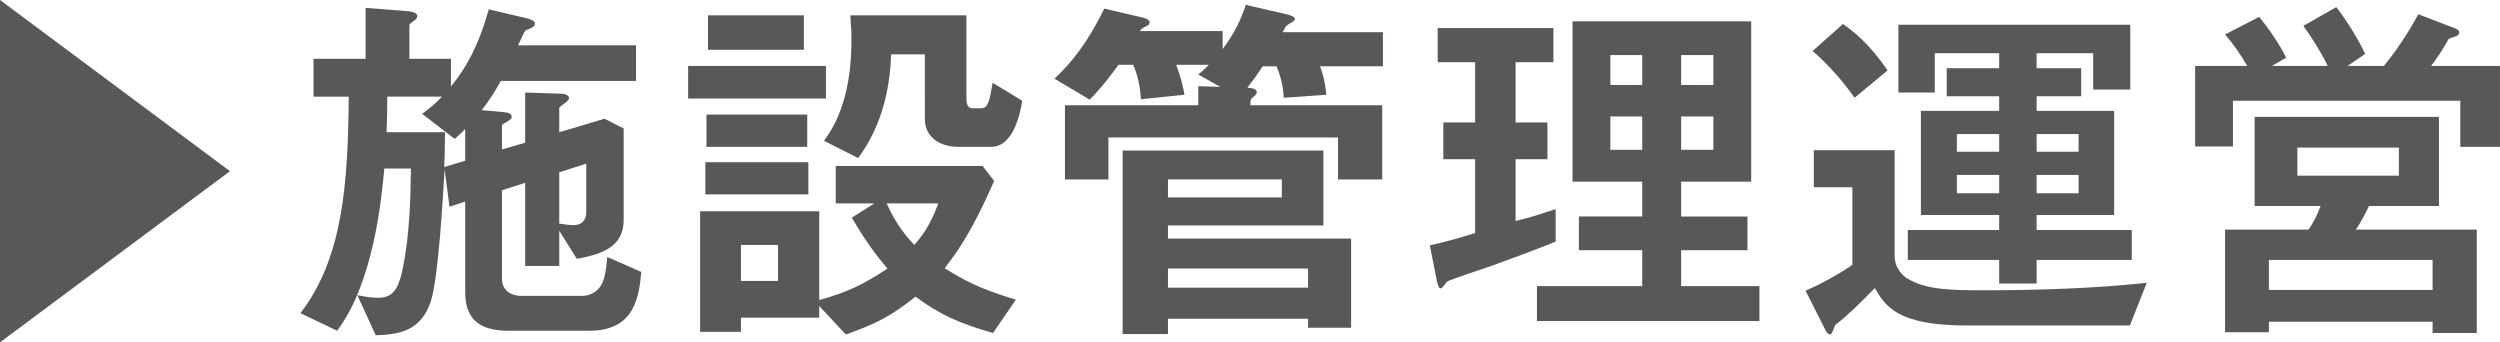 <?xml version="1.0" encoding="utf-8"?>
<!-- Generator: Adobe Illustrator 16.0.0, SVG Export Plug-In . SVG Version: 6.00 Build 0)  -->
<!DOCTYPE svg PUBLIC "-//W3C//DTD SVG 1.1//EN" "http://www.w3.org/Graphics/SVG/1.1/DTD/svg11.dtd">
<svg version="1.1" id="レイヤー_1" xmlns="http://www.w3.org/2000/svg" xmlns:xlink="http://www.w3.org/1999/xlink" x="0px"
	 y="0px" width="207.053px" height="28.354px" viewBox="0 0 207.053 28.354" enable-background="new 0 0 207.053 28.354"
	 xml:space="preserve">
<path fill="#595757" d="M0,28.354V0l19.047,14.177L0,28.354z"/>
<path fill="#595757" d="M48.831,27.391h-6.763c-2.42,0-3.537-1.023-3.537-3.194V16.69l-1.303,0.434l-0.403-3.102
	c-0.155,2.42-0.496,8.903-1.148,10.951c-0.837,2.513-2.729,2.729-4.56,2.792l-1.52-3.319c0.776,0.155,1.272,0.218,1.675,0.218
	c1.086,0,1.675-0.436,2.079-2.389c0.558-2.73,0.651-5.553,0.682-8.314h-2.202c-0.249,2.637-0.9,9.431-3.909,13.432l-3.04-1.457
	c3.536-4.592,3.939-10.765,4.001-17.931h-2.916V4.871h4.312V0.652l3.537,0.279c0.217,0.031,0.744,0.093,0.744,0.403
	c0,0.155-0.124,0.279-0.217,0.341c-0.249,0.186-0.435,0.31-0.435,0.403v2.792h3.443v2.295c1.241-1.551,2.233-3.226,3.133-6.39
	L43.65,1.52c0.372,0.093,0.651,0.217,0.651,0.435c0,0.155-0.093,0.248-0.217,0.31c-0.062,0.062-0.496,0.217-0.589,0.279
	c-0.062,0.062-0.496,1.023-0.589,1.21h9.772v2.947H41.479c-0.559,0.993-0.993,1.675-1.582,2.42l1.675,0.155
	c0.373,0.031,0.807,0.062,0.807,0.403c0,0.155-0.093,0.217-0.434,0.435c-0.341,0.186-0.373,0.217-0.373,0.31v1.954l1.923-0.558
	V7.663l2.823,0.093c0.341,0,0.806,0.062,0.806,0.373c0,0.093-0.062,0.217-0.372,0.434c-0.372,0.279-0.434,0.31-0.434,0.403v1.985
	l3.753-1.117l1.582,0.807v7.569c0,2.047-1.458,2.792-3.877,3.227l-1.458-2.326v2.916h-2.823v-6.887l-1.923,0.619v7.322
	c0,0.713,0.435,1.426,1.675,1.426h4.995c0.341,0,1.271-0.154,1.675-1.147c0.279-0.683,0.341-1.706,0.373-2.078l2.823,1.241
	C52.925,24.445,52.646,27.391,48.831,27.391z M38.531,10.671c-0.248,0.279-0.558,0.559-0.869,0.837l-2.699-2.078
	c0.713-0.527,1.117-0.869,1.644-1.427h-4.529c0,1.055-0.031,1.737-0.062,2.947h4.839c0,1.023-0.031,2.203-0.062,2.885l1.737-0.527
	V10.671z M48.551,13.556l-2.233,0.714v4.25c0.589,0.093,0.899,0.124,1.179,0.124c0.961,0,1.055-0.776,1.055-1.024V13.556z"/>
<path fill="#595757" d="M56.992,8.159V5.46h11.416v2.699H56.992z M82.243,27.579c-2.823-0.807-4.405-1.521-6.421-3.01
	c-1.955,1.551-3.133,2.203-5.77,3.133l-2.203-2.357v0.962h-6.483v1.179h-3.381v-9.988h9.865v7.352
	c2.233-0.621,3.599-1.24,5.646-2.605c-0.931-1.117-1.706-2.109-2.947-4.219l1.861-1.18h-3.195v-3.102h12.161l0.961,1.24
	c-1.768,4.033-2.885,5.646-4.095,7.229c1.582,0.992,2.885,1.706,5.894,2.605L82.243,27.579z M58.419,16.1v-2.668h8.531V16.1H58.419z
	 M58.512,12.161V9.493h8.345v2.668H58.512z M58.636,4.126V1.272h7.941v2.854H58.636z M64.437,20.288h-3.071v2.979h3.071V20.288z
	 M82.088,12.161h-2.73c-1.582,0-2.761-0.869-2.761-2.296V4.498h-2.792c-0.155,4.963-2.016,7.601-2.73,8.593l-2.823-1.427
	c0.559-0.807,1.055-1.582,1.52-3.009c0.559-1.707,0.745-3.537,0.745-5.336c0-0.62,0-0.837-0.093-2.047h9.617V8.19
	c0,0.682,0.279,0.775,0.527,0.775h0.713c0.559,0,0.683-0.651,0.931-2.109l2.451,1.489C84.507,9.275,83.98,12.161,82.088,12.161z
	 M73.433,16.844c0.651,1.428,1.272,2.357,2.295,3.443c0.497-0.589,1.272-1.488,1.985-3.443H73.433z"/>
<path fill="#595757" d="M109.327,5.491c0.124,0.341,0.373,0.962,0.527,2.358l-3.536,0.248c-0.031-0.899-0.249-1.768-0.589-2.606
	h-1.148c-0.559,0.838-0.807,1.179-1.272,1.769c0.31,0.031,0.775,0.062,0.775,0.372c0,0.124-0.031,0.186-0.248,0.372
	c-0.279,0.217-0.279,0.279-0.279,0.714h10.919v6.143h-3.66v-3.475H91.8v3.475h-3.599V8.717h11.043V7.135l1.831,0.062l-1.831-1.024
	c0.249-0.217,0.435-0.341,0.869-0.807h-2.699c0.373,0.993,0.589,1.861,0.683,2.482l-3.599,0.372
	c-0.062-0.837-0.217-1.923-0.651-2.854h-1.21c-0.465,0.621-1.271,1.769-2.389,2.885l-2.916-1.737
	c2.11-1.955,3.289-4.126,4.126-5.801l3.195,0.744c0.124,0.031,0.558,0.155,0.558,0.373c0,0.186-0.124,0.279-0.217,0.31
	c-0.435,0.217-0.465,0.248-0.589,0.434h6.855v1.489c1.086-1.458,1.489-2.42,1.923-3.661l3.474,0.807
	c0.125,0.031,0.59,0.155,0.59,0.372c0,0.125-0.125,0.187-0.683,0.527c-0.062,0.063-0.31,0.497-0.341,0.559h8.313v2.823H109.327z
	 M108.335,27.143v-0.744H96.732v1.271h-3.753v-15.2h16.627v6.204H96.732v1.086h15.169v7.383H108.335z M106.163,14.86h-9.431v1.488
	h9.431V14.86z M108.335,22.243H96.732v1.582h11.603V22.243z"/>
<path fill="#595757" d="M123.507,22.026c-0.589,0.217-3.412,1.116-3.66,1.303c-0.063,0.062-0.403,0.558-0.527,0.558
	s-0.217-0.155-0.311-0.589l-0.589-2.979c1.427-0.311,2.698-0.682,3.753-1.023v-6.111h-2.637v-3.04h2.637V5.15h-3.102V2.327h9.586
	V5.15h-3.134v4.994h2.637v3.04h-2.637v5.119c1.147-0.279,1.861-0.497,3.319-0.993v2.698
	C127.075,20.722,125.307,21.374,123.507,22.026z M127.292,26.585V23.7h8.717v-2.978h-5.242V17.93h5.242v-2.885h-5.77V1.769h14.797
	v13.277h-5.801v2.885h5.49v2.792h-5.49V23.7h6.482v2.886H127.292z M136.009,4.56h-2.637v2.482h2.637V4.56z M136.009,9.648h-2.637
	v2.761h2.637V9.648z M141.903,4.56h-2.668v2.482h2.668V4.56z M141.903,9.648h-2.668v2.761h2.668V9.648z"/>
<path fill="#595757" d="M176.401,26.958h-13.494c-5.802,0-6.763-1.613-7.632-3.102c-1.116,1.147-2.202,2.232-3.288,3.07
	c-0.155,0.403-0.279,0.775-0.403,0.775c-0.187,0-0.31-0.186-0.403-0.372l-1.645-3.257c1.303-0.559,2.823-1.396,3.878-2.141V15.51
	h-3.194v-3.071h6.7v8.78c0,1.085,0.807,1.705,1.023,1.83c1.582,0.992,3.878,0.992,6.422,0.992c4.28,0,9.244-0.155,13.432-0.621
	L176.401,26.958z M153.601,8.097c-1.023-1.427-2.078-2.637-3.475-3.877l2.513-2.234c0.775,0.559,2.109,1.52,3.691,3.847
	L153.601,8.097z M168.677,21.529v1.954h-3.103v-1.954h-7.568v-2.481h7.568v-1.241h-6.483V9.183h6.483v-1.21h-4.343V5.646h4.343
	V4.405h-5.335v3.257h-3.01V2.047h19.202v5.367h-3.07V4.405h-4.685v1.241h3.691v2.327h-3.691v1.21h6.421v8.624h-6.421v1.241h7.879
	v2.481H168.677z M165.574,11.106h-3.505v1.458h3.505V11.106z M165.574,14.487h-3.505v1.52h3.505V14.487z M172.151,11.106h-3.475
	v1.458h3.475V11.106z M172.151,14.487h-3.475v1.52h3.475V14.487z"/>
<path fill="#595757" d="M203.765,12.161V8.345h-18.829v3.785h-3.134V5.46h4.313c-0.527-0.931-1.21-1.893-1.831-2.606l2.823-1.458
	c0.62,0.745,1.706,2.265,2.233,3.381l-1.179,0.683h4.622c-0.496-1.055-1.334-2.389-2.017-3.319l2.73-1.551
	c0.899,1.148,1.893,2.792,2.389,3.878l-1.458,0.993h3.009c1.241-1.52,2.202-3.071,2.854-4.281l2.822,1.085
	c0.435,0.155,0.559,0.217,0.559,0.435c0,0.093-0.063,0.217-0.155,0.248c-0.093,0.062-0.62,0.217-0.713,0.279
	c-0.559,0.993-0.962,1.582-1.458,2.233h5.707v6.701H203.765z M201.47,27.579v-0.932h-13.557v0.869h-3.63v-8.5h6.918
	c0.372-0.559,0.683-1.117,0.993-1.954h-5.46V9.679h15.263v7.383h-5.802c-0.154,0.341-0.589,1.241-1.085,1.954h10.02v8.563H201.47z
	 M201.47,21.529h-13.557v2.481h13.557V21.529z M198.678,12.223h-8.407v2.327h8.407V12.223z"/>
<g>
</g>
<g>
</g>
<g>
</g>
<g>
</g>
<g>
</g>
<g>
</g>
</svg>
